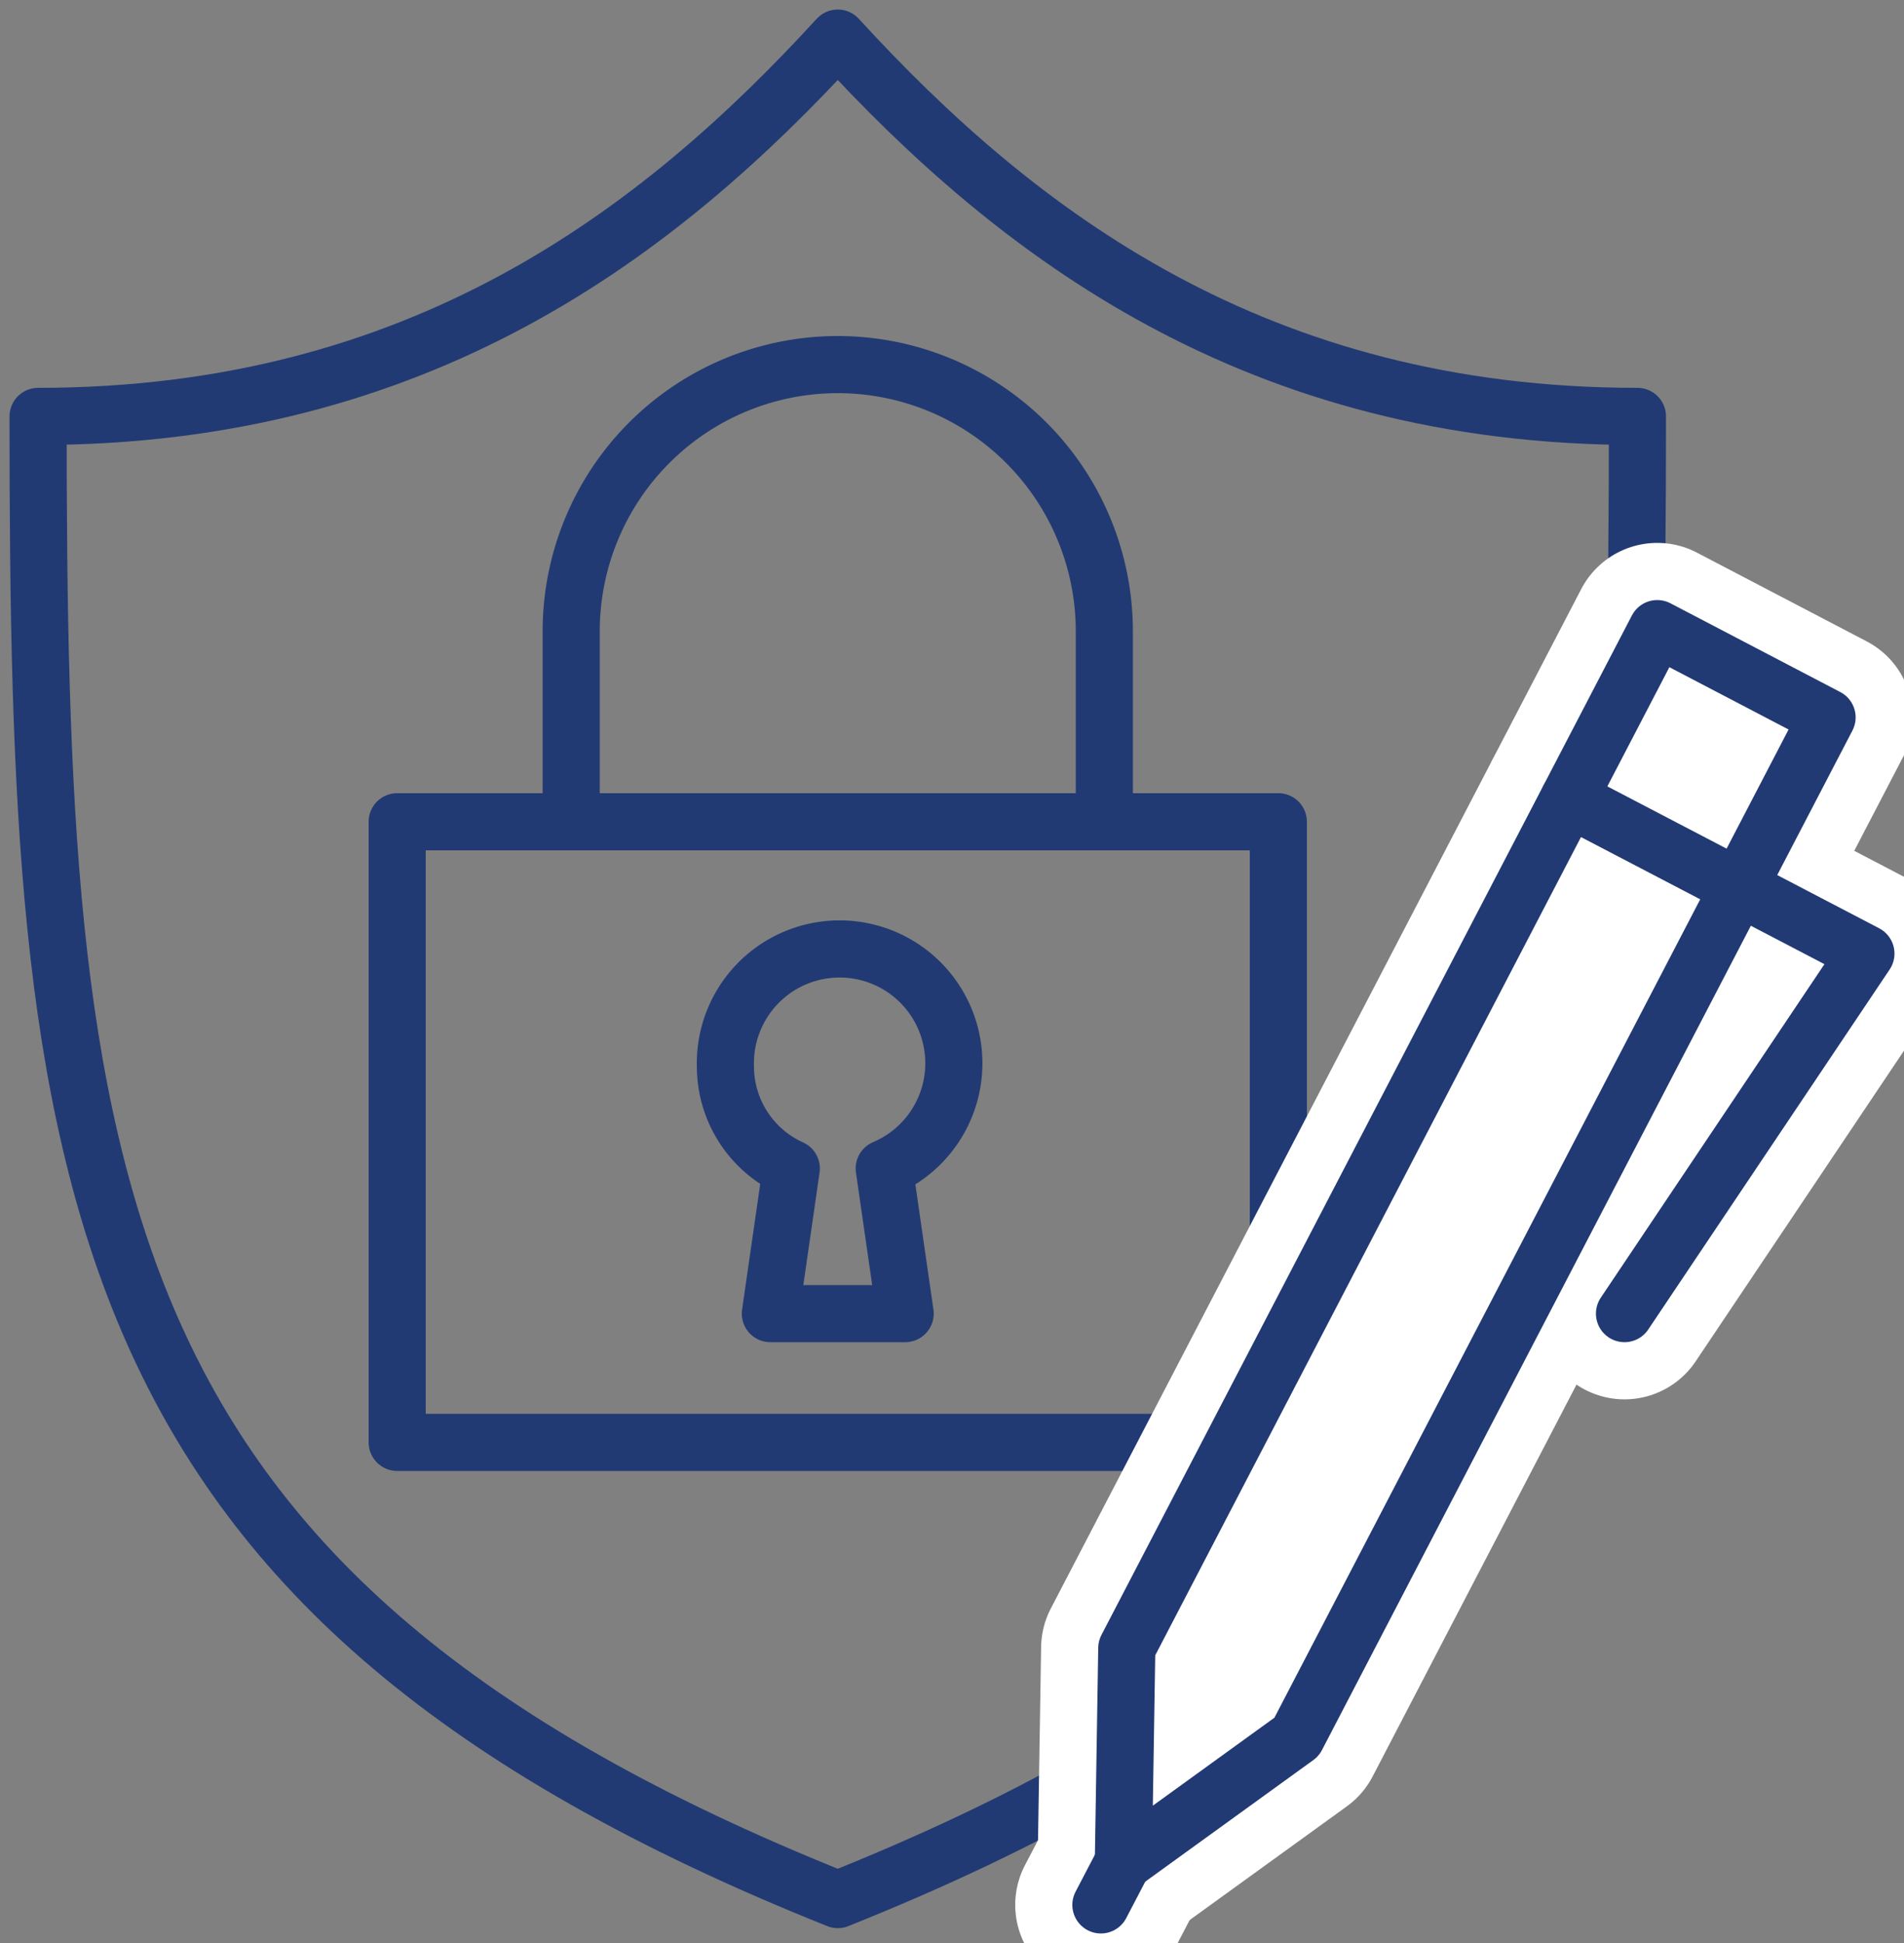 <svg id="Layer_1" data-name="Layer 1" xmlns="http://www.w3.org/2000/svg" viewBox="0 0 50 51"><rect x="0" y="0" width="50" height="51" fill="#808080" stroke="none"/><defs><style>.cls-1,.cls-2{fill:none;}.cls-1,.cls-3{stroke:#223a73;stroke-width:1.5px;}.cls-1,.cls-2,.cls-3{stroke-linecap:round;stroke-linejoin:round;}.cls-2{stroke:#fff;stroke-width:4.5px;}.cls-3{fill:#fff;}</style></defs><path class="cls-1" d="M22,49.86c20-8,21-18.86,21-38.93C33,10.93,26.71,6.14,22,1c-4.71,5.14-11,9.93-21,9.93C1,31,2,41.86,22,49.86Z"/><path class="cls-1" d="M15,21.57v-5a7,7,0,0,1,14,0v5"/><rect class="cls-1" x="10.43" y="21.57" width="23.14" height="16.29" transform="translate(44 59.43) rotate(-180)"/><path class="cls-1" d="M19.05,28a3,3,0,1,1,4.17,2.67l.55,3.81H20.23l.55-3.81A2.94,2.94,0,0,1,19.05,28Z"/><polygon class="cls-2" points="47.98 18.83 43.52 16.5 29.59 43.26 29.5 48.88 34.05 45.59 47.98 18.83"/><line class="cls-2" x1="29.49" y1="48.89" x2="28.91" y2="50"/><polyline class="cls-2" points="41.2 20.96 49 25.03 42.66 34.48"/><polygon class="cls-3" points="47.98 18.83 43.52 16.5 29.59 43.26 29.5 48.88 34.05 45.59 47.98 18.83"/><line class="cls-3" x1="29.49" y1="48.89" x2="28.91" y2="50"/><polyline class="cls-1" points="41.2 20.96 49 25.03 42.66 34.48"/></svg>